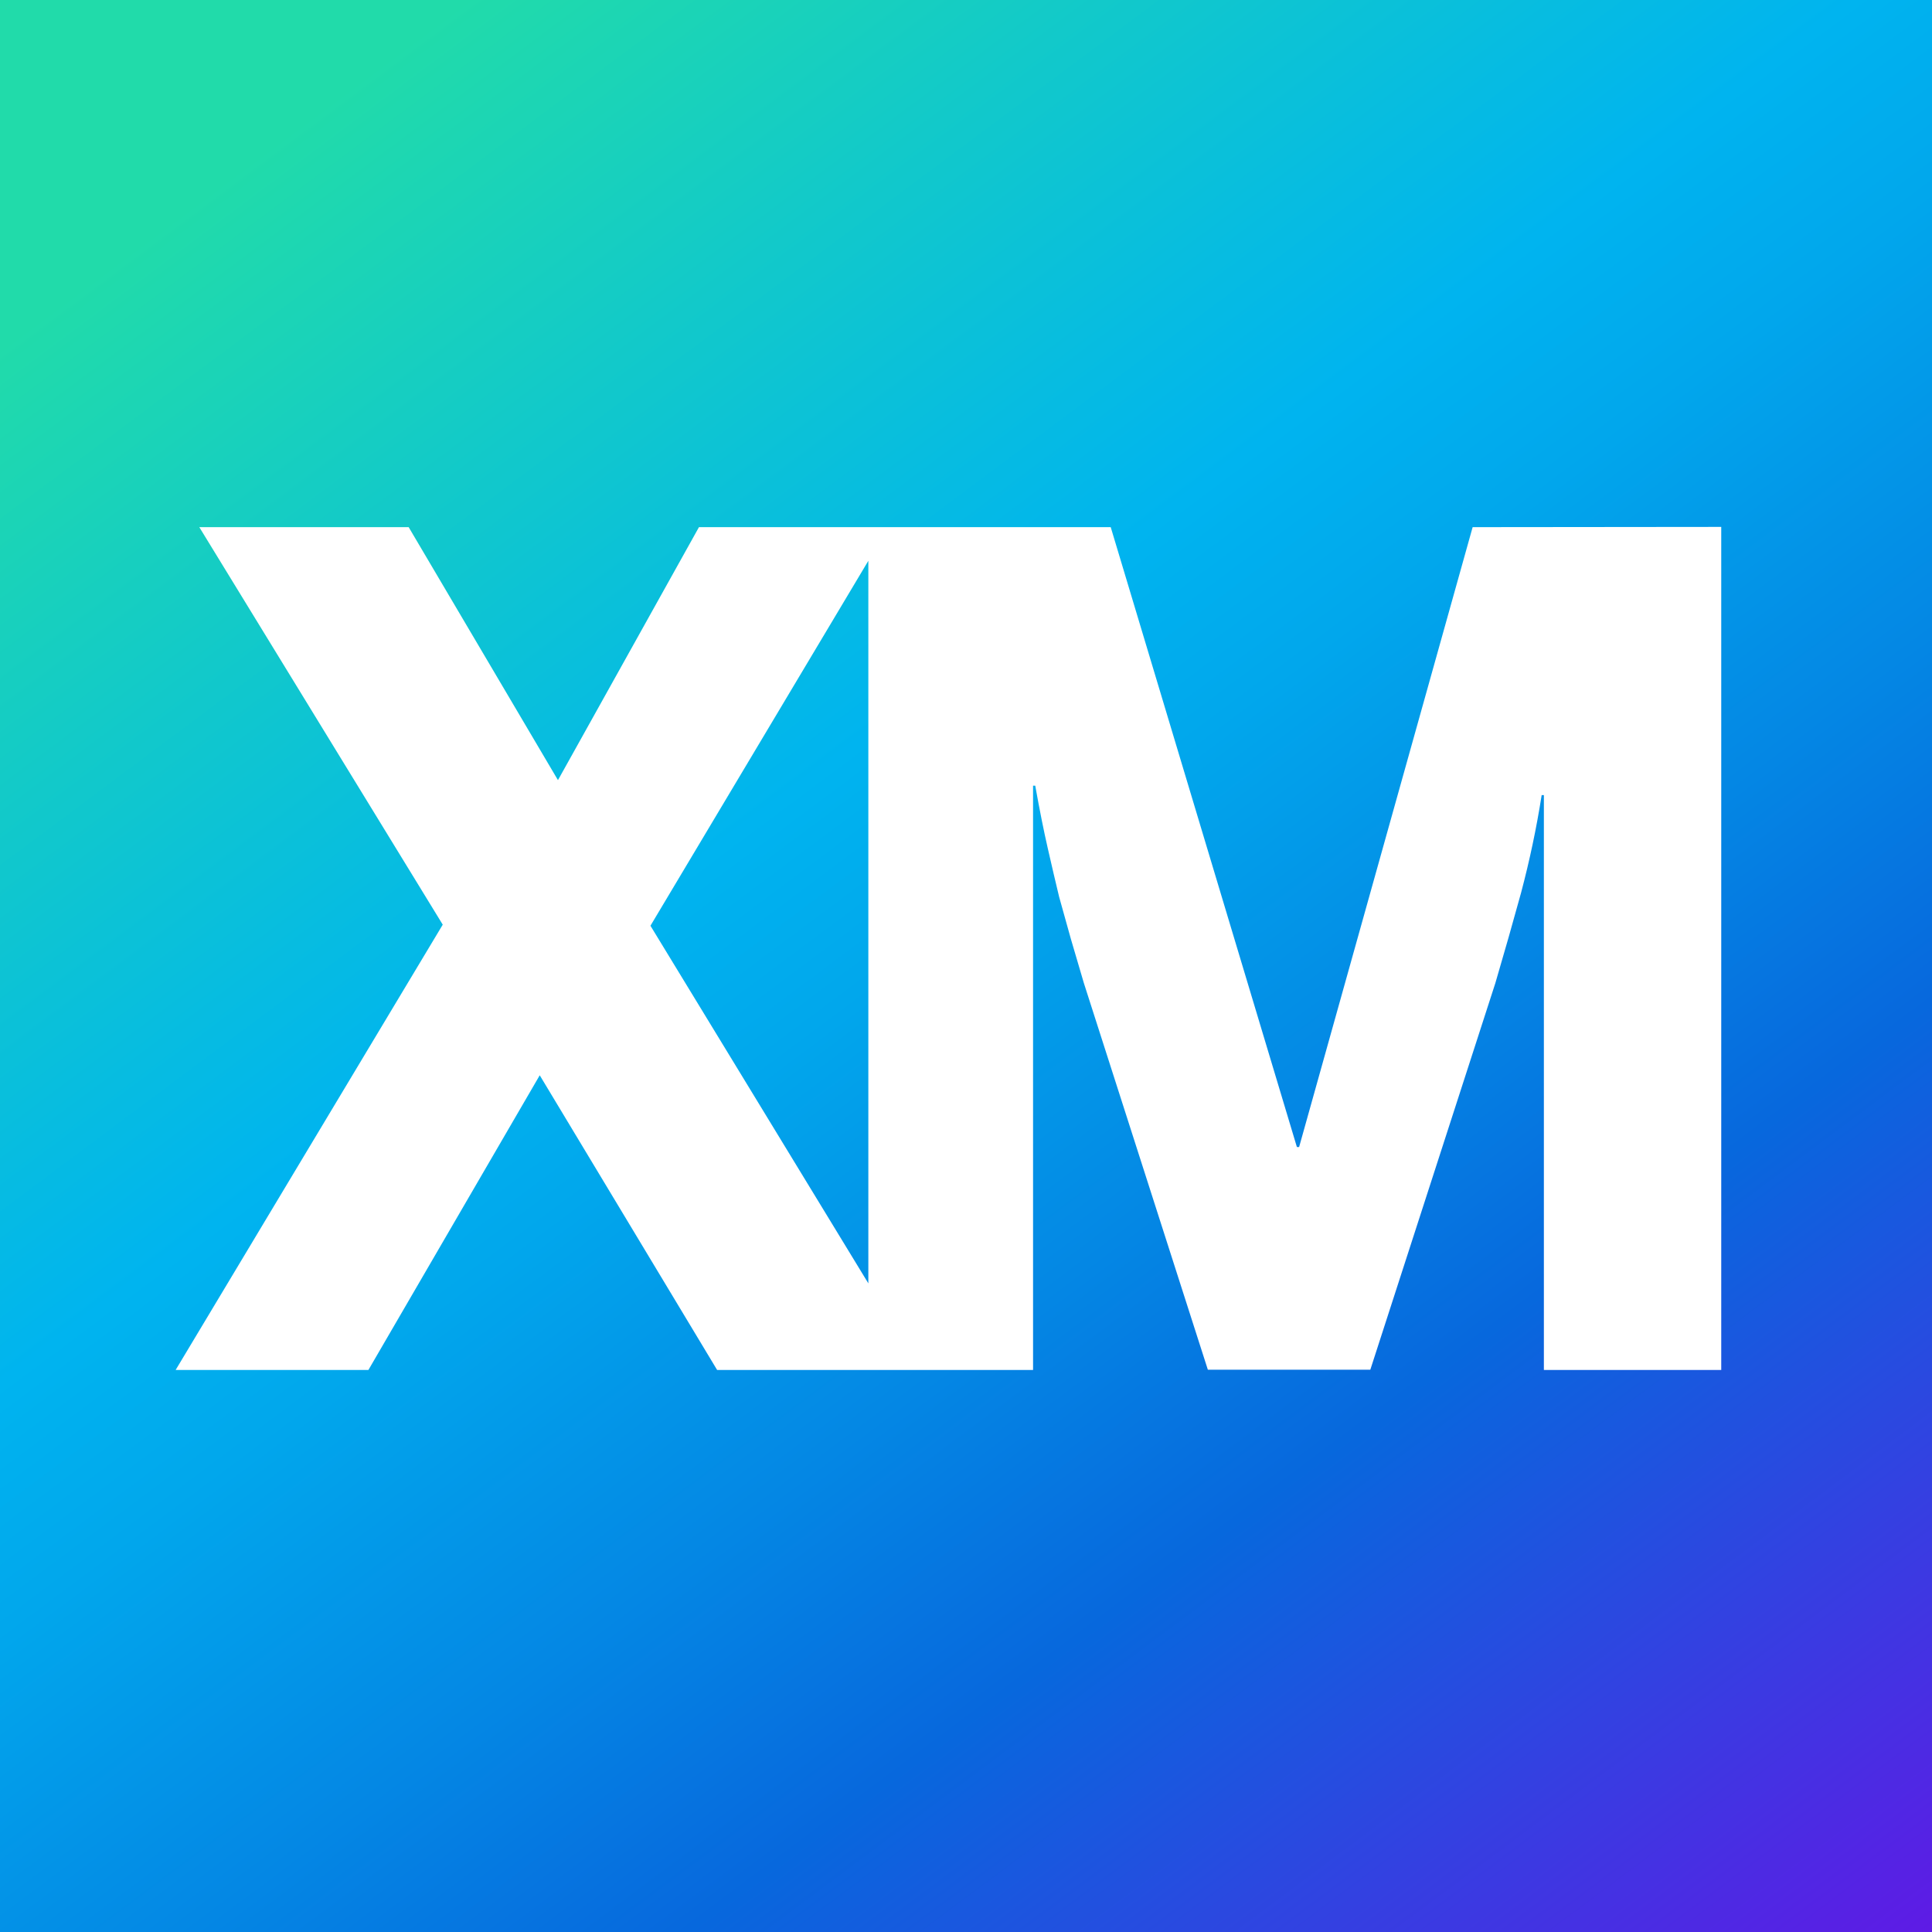 <svg width="55" height="55" viewBox="0 0 55 55" fill="none" xmlns="http://www.w3.org/2000/svg">
<rect x="0" y="0" width="55" height="55" fill="#333333" stroke="none"/>
<rect width="55" height="55" fill="url(#paint0_linear_577_1380)"/>
<path d="M41.923 15.007L36.983 32.654H36.92L31.62 15.007H19.898L15.884 22.209L11.634 15.007H5.674L12.604 26.323L5 39H10.488L15.365 30.611L20.415 39H29.409V22.366H29.471C29.596 23.063 29.715 23.659 29.829 24.154C29.942 24.65 30.049 25.109 30.151 25.531L30.487 26.735L30.855 27.985L34.385 38.993H39.01L42.57 27.985C42.831 27.099 43.074 26.244 43.3 25.421C43.544 24.503 43.741 23.573 43.888 22.635H43.951V39H49V15L41.923 15.007ZM18.517 26.354L24.72 15.964V36.535L18.517 26.354Z" fill="white"/>
<defs>
<linearGradient id="paint0_linear_577_1380" x1="7.315" y1="0.44" x2="52.195" y2="60.555" gradientUnits="userSpaceOnUse">
<stop offset="0.042" stop-color="#21DBAA"/>
<stop offset="0.358" stop-color="#00B4EF"/>
<stop offset="0.433" stop-color="#01A7EC"/>
<stop offset="0.568" stop-color="#0487E4"/>
<stop offset="0.68" stop-color="#0768DD"/>
<stop offset="0.965" stop-color="#5F1AE5"/>
</linearGradient>
</defs>
</svg>

